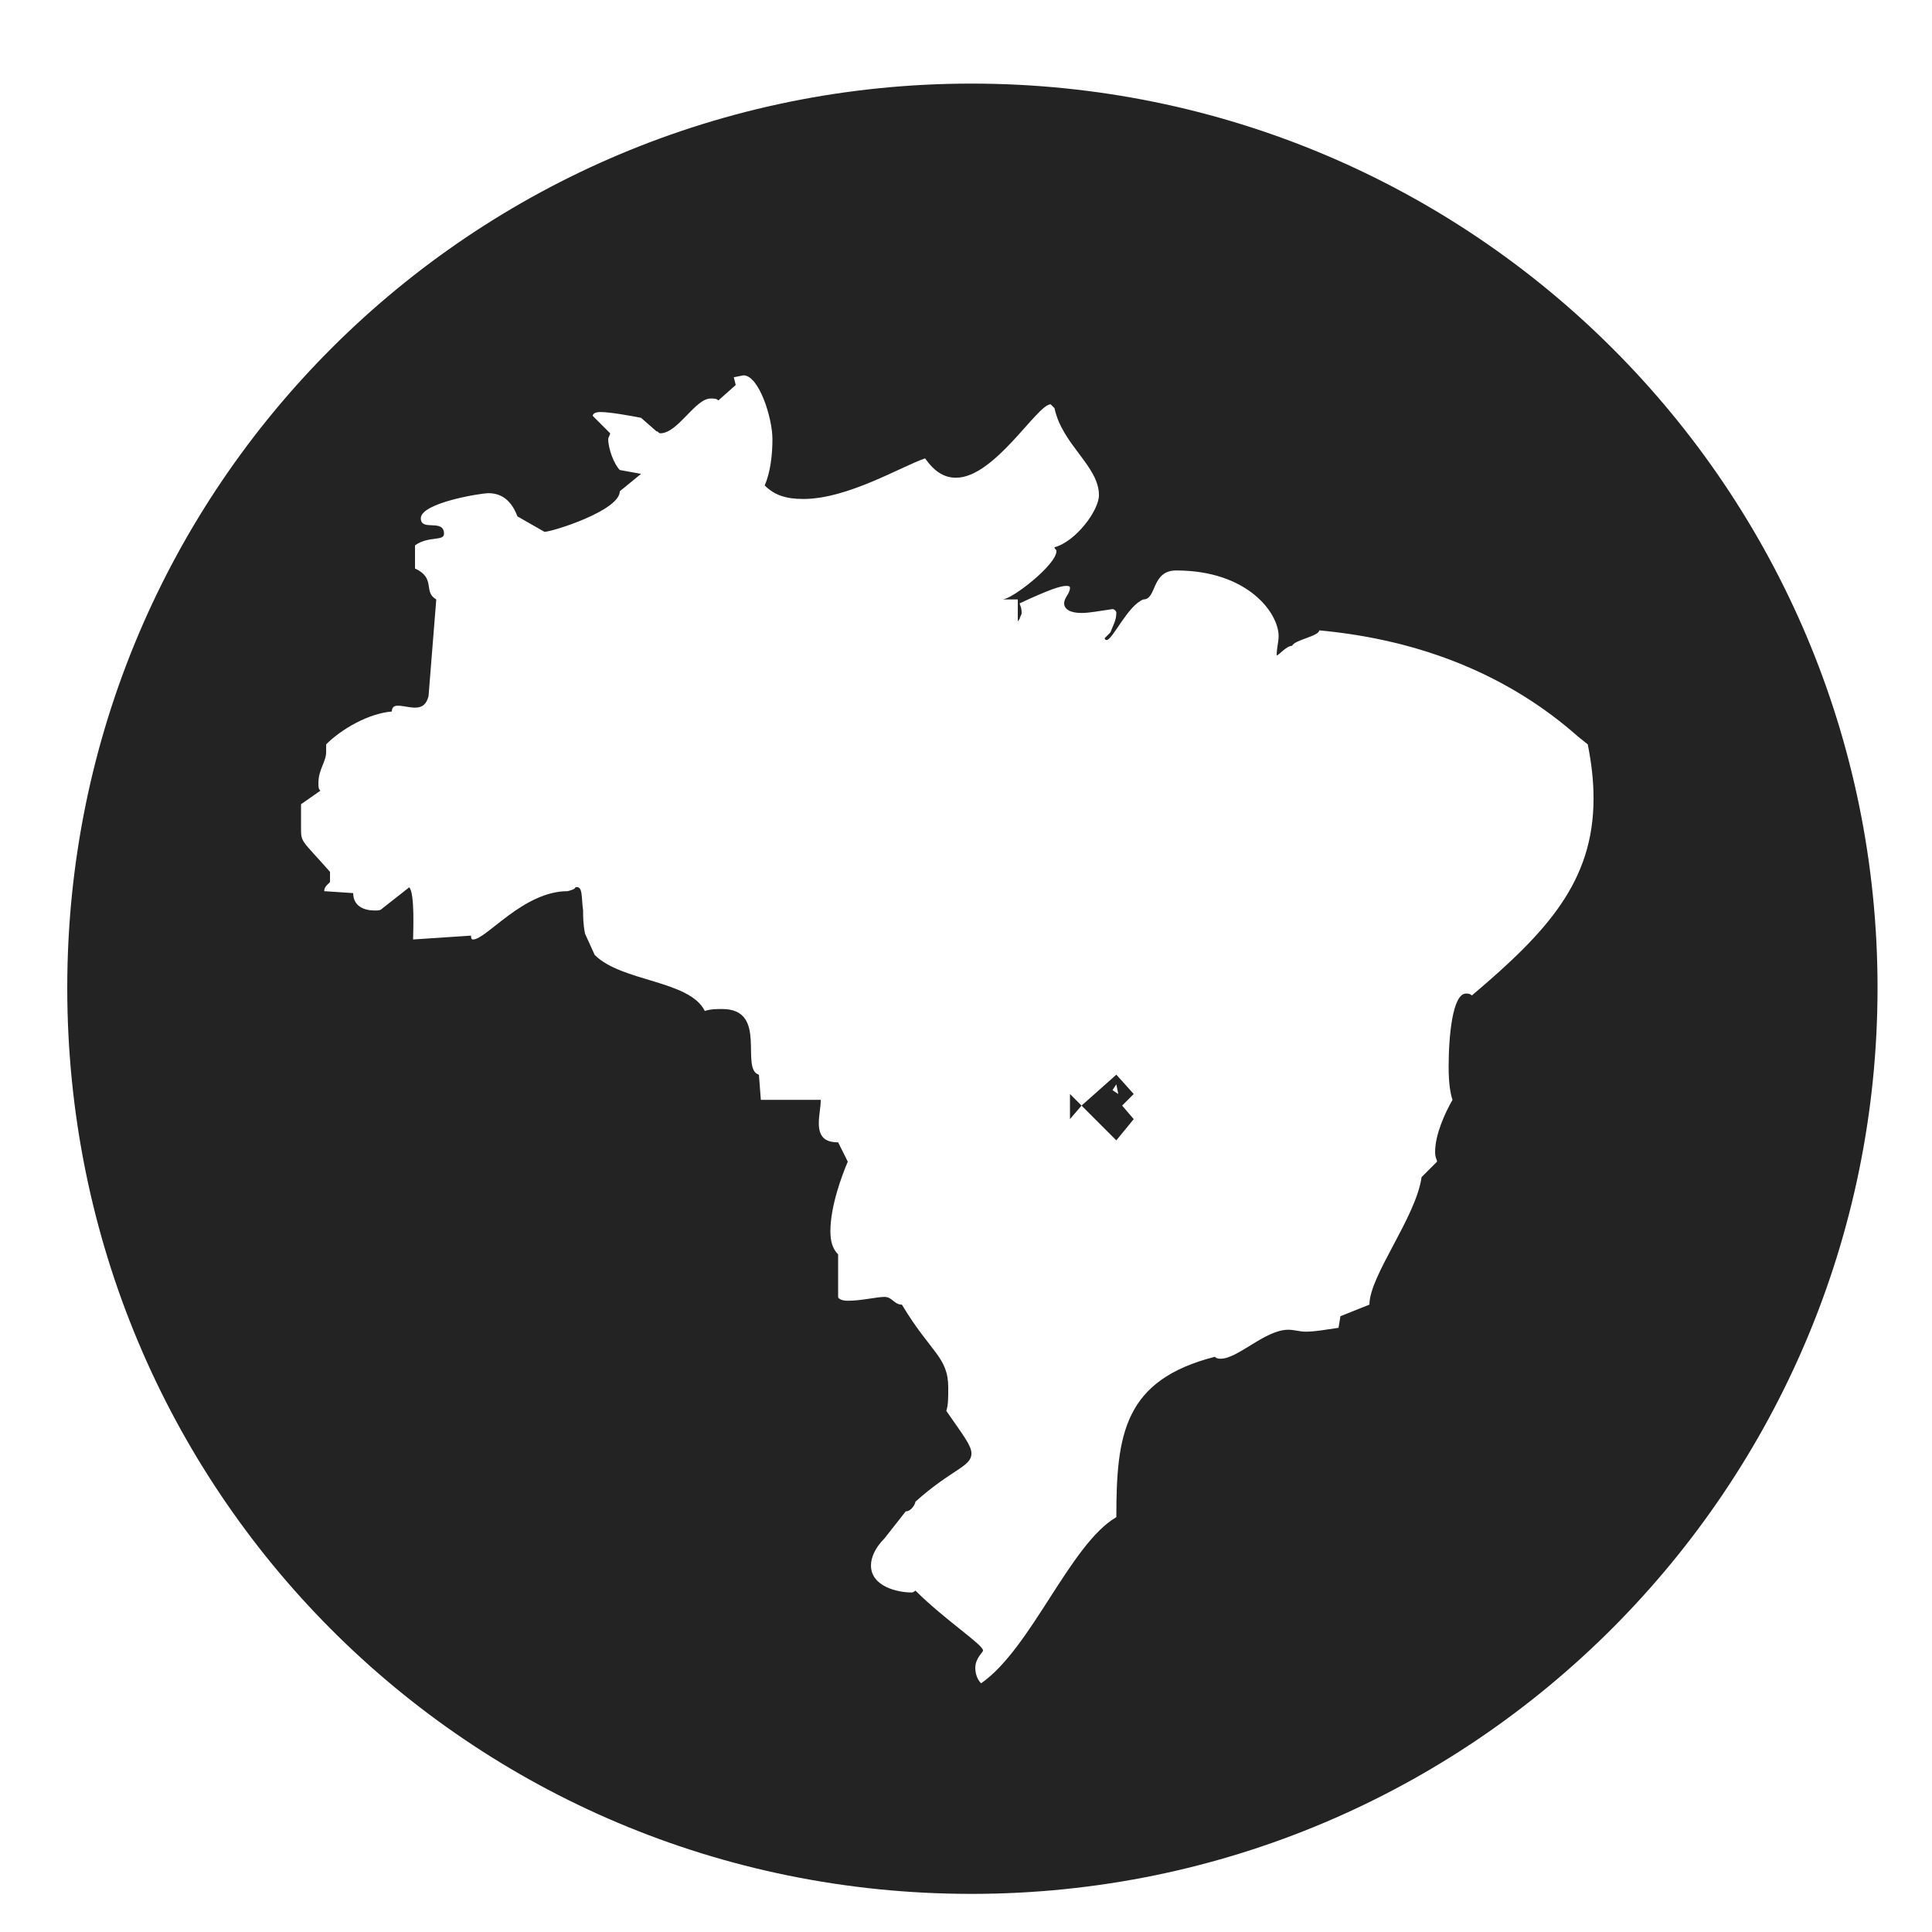 <?xml version="1.0" encoding="UTF-8"?> <svg xmlns="http://www.w3.org/2000/svg" id="a" data-name="Layer 1" viewBox="0 0 480 480"><defs><style> .b { fill: #232323; stroke-width: 0px; } </style></defs><path class="b" d="M241.35,20.77c124.8,0,225.12,100.8,225.12,224.64s-100.32,225.12-225.12,225.12S16.71,370.2,16.71,245.41,117.51,20.77,241.35,20.77ZM261.03,100.45c-3.36,0-13.92,18.24-23.52,18.24-2.88,0-5.28-1.44-7.68-4.8-5.76,1.92-19.2,10.08-30.24,10.08-4.32,0-7.2-.96-9.6-3.36,1.44-3.36,1.92-7.68,1.92-11.52,0-5.28-3.36-15.84-7.2-15.84l-2.4.48.48,1.92-4.32,3.84c-.48-.48-.96-.48-1.92-.48-3.84,0-8.16,8.64-12.48,8.64-.48,0-.48-.48-.96-.48l-3.84-3.36c-2.4-.48-7.68-1.44-10.08-1.44-1.44,0-1.92.48-1.92.96l4.32,4.32c0,.48-.48.96-.48,1.44,0,2.4,1.44,6.24,2.88,7.68l5.28.96-5.28,4.32c0,4.8-16.8,10.08-18.72,10.08l-6.72-3.84c-1.44-3.84-3.84-5.76-7.2-5.76-1.92,0-16.8,2.4-16.8,6.24,0,3.36,5.76,0,5.76,3.84,0,1.92-3.84.48-7.2,2.88v5.76c5.28,2.4,1.92,5.76,5.28,7.68l-1.92,24c-.48,1.92-1.44,2.88-3.36,2.88-1.44,0-2.88-.48-4.32-.48-.96,0-1.44.48-1.44,1.44-5.76.48-12.48,4.32-16.32,8.16v1.92c0,2.4-1.92,4.32-1.92,7.68,0,.96,0,1.44.48,1.92l-4.8,3.36v5.76c0,3.84,0,2.88,7.2,11.04v2.4c0,.48-1.44.96-1.44,2.4l7.2.48c0,3.36,2.88,4.32,5.28,4.32.96,0,1.44,0,1.92-.48l6.72-5.28c1.44,1.44.96,11.52.96,12.96l14.4-.96c0,.48,0,.96.48.96,3.36,0,12.48-12,23.52-12q1.92-.48,1.92-.96c1.92-.48,1.44,2.4,1.92,5.76,0,1.44,0,3.36.48,5.76l2.4,5.28c6.72,6.72,23.52,6.24,27.36,13.92,1.44-.48,2.88-.48,4.32-.48,11.52,0,4.32,14.88,9.12,16.32l.48,6.24h14.88c0,1.92-.48,3.84-.48,5.76,0,3.36,1.44,4.8,4.8,4.8l2.4,4.8c-1.44,3.36-4.32,11.04-4.32,17.28,0,2.4.48,4.32,1.92,5.76v10.56c0,.48.96.96,2.4.96,3.36,0,7.2-.96,9.12-.96s2.4,1.92,4.32,1.92c7.2,12,11.52,12.96,11.52,20.64,0,2.4,0,4.32-.48,5.76,4.32,6.24,6.24,8.64,6.24,10.56,0,3.36-4.8,3.84-13.92,12,0,.48-.96,2.4-2.4,2.4l-5.28,6.72c-2.4,2.4-3.36,4.8-3.36,6.72,0,5.28,6.72,6.72,10.08,6.72q.48,0,.96-.48c7.2,7.2,16.8,13.44,16.8,14.88,0,.48-1.92,1.92-1.92,4.32,0,1.44.48,2.88,1.44,3.84,12.48-8.64,22.08-34.56,33.6-41.28,0-20.64,1.92-34.08,24.48-39.84.48.48.96.48,1.44.48,4.32,0,11.04-7.2,16.8-7.2,1.44,0,2.88.48,4.32.48,2.4,0,4.8-.48,8.16-.96l.48-2.88,7.2-2.88c0-7.2,11.52-21.6,12.96-31.68l3.84-3.84c0-.48-.48-.96-.48-2.4,0-4.32,2.4-9.6,4.32-12.96-.48-1.44-.96-3.84-.96-8.16,0-7.68.96-18.24,4.32-18.24.48,0,.96,0,1.44.48,18.72-15.84,30.24-28.32,30.24-48.96,0-4.32-.48-8.64-1.44-13.44l-2.4-1.92c-16.8-14.88-38.4-24-64.32-26.4,0,1.44-6.24,2.4-6.72,3.84-1.44,0-3.36,2.4-3.84,2.4,0-1.92.48-3.36.48-4.8,0-5.76-7.68-16.32-25.44-16.32-6.24,0-4.8,7.2-8.16,7.2-3.84,1.44-7.68,10.08-9.12,10.08q-.48,0-.48-.48l1.44-1.44c.48-1.44,1.44-2.88,1.44-4.8,0-.48-.48-.96-.96-.96-3.36.48-5.76.96-7.68.96-2.88,0-4.32-.96-4.32-2.4s1.44-2.4,1.44-3.84c0-.48-.48-.48-.96-.48-1.44,0-4.32.96-11.52,4.32,0,.48.48.96.48,2.4,0,.48-.48.96-.48,1.44-.48.48-.48.96-.48.48v-5.28h-3.84c2.4,0,13.44-8.64,13.44-12,0-.48-.48-.48-.48-.96,5.28-1.44,11.04-9.12,11.04-12.96,0-7.2-9.12-12.48-11.04-21.6-.48-.48-.96-.96-.96-.96ZM265.83,271.8l2.88,2.88-2.88,3.36v-6.24ZM268.71,274.68l8.64-7.68,4.32,4.8-2.88,2.88,2.88,3.36-4.32,5.28-8.64-8.64ZM277.83,271.8l-.48-2.4-.96,1.44,1.44.96Z"></path></svg> 